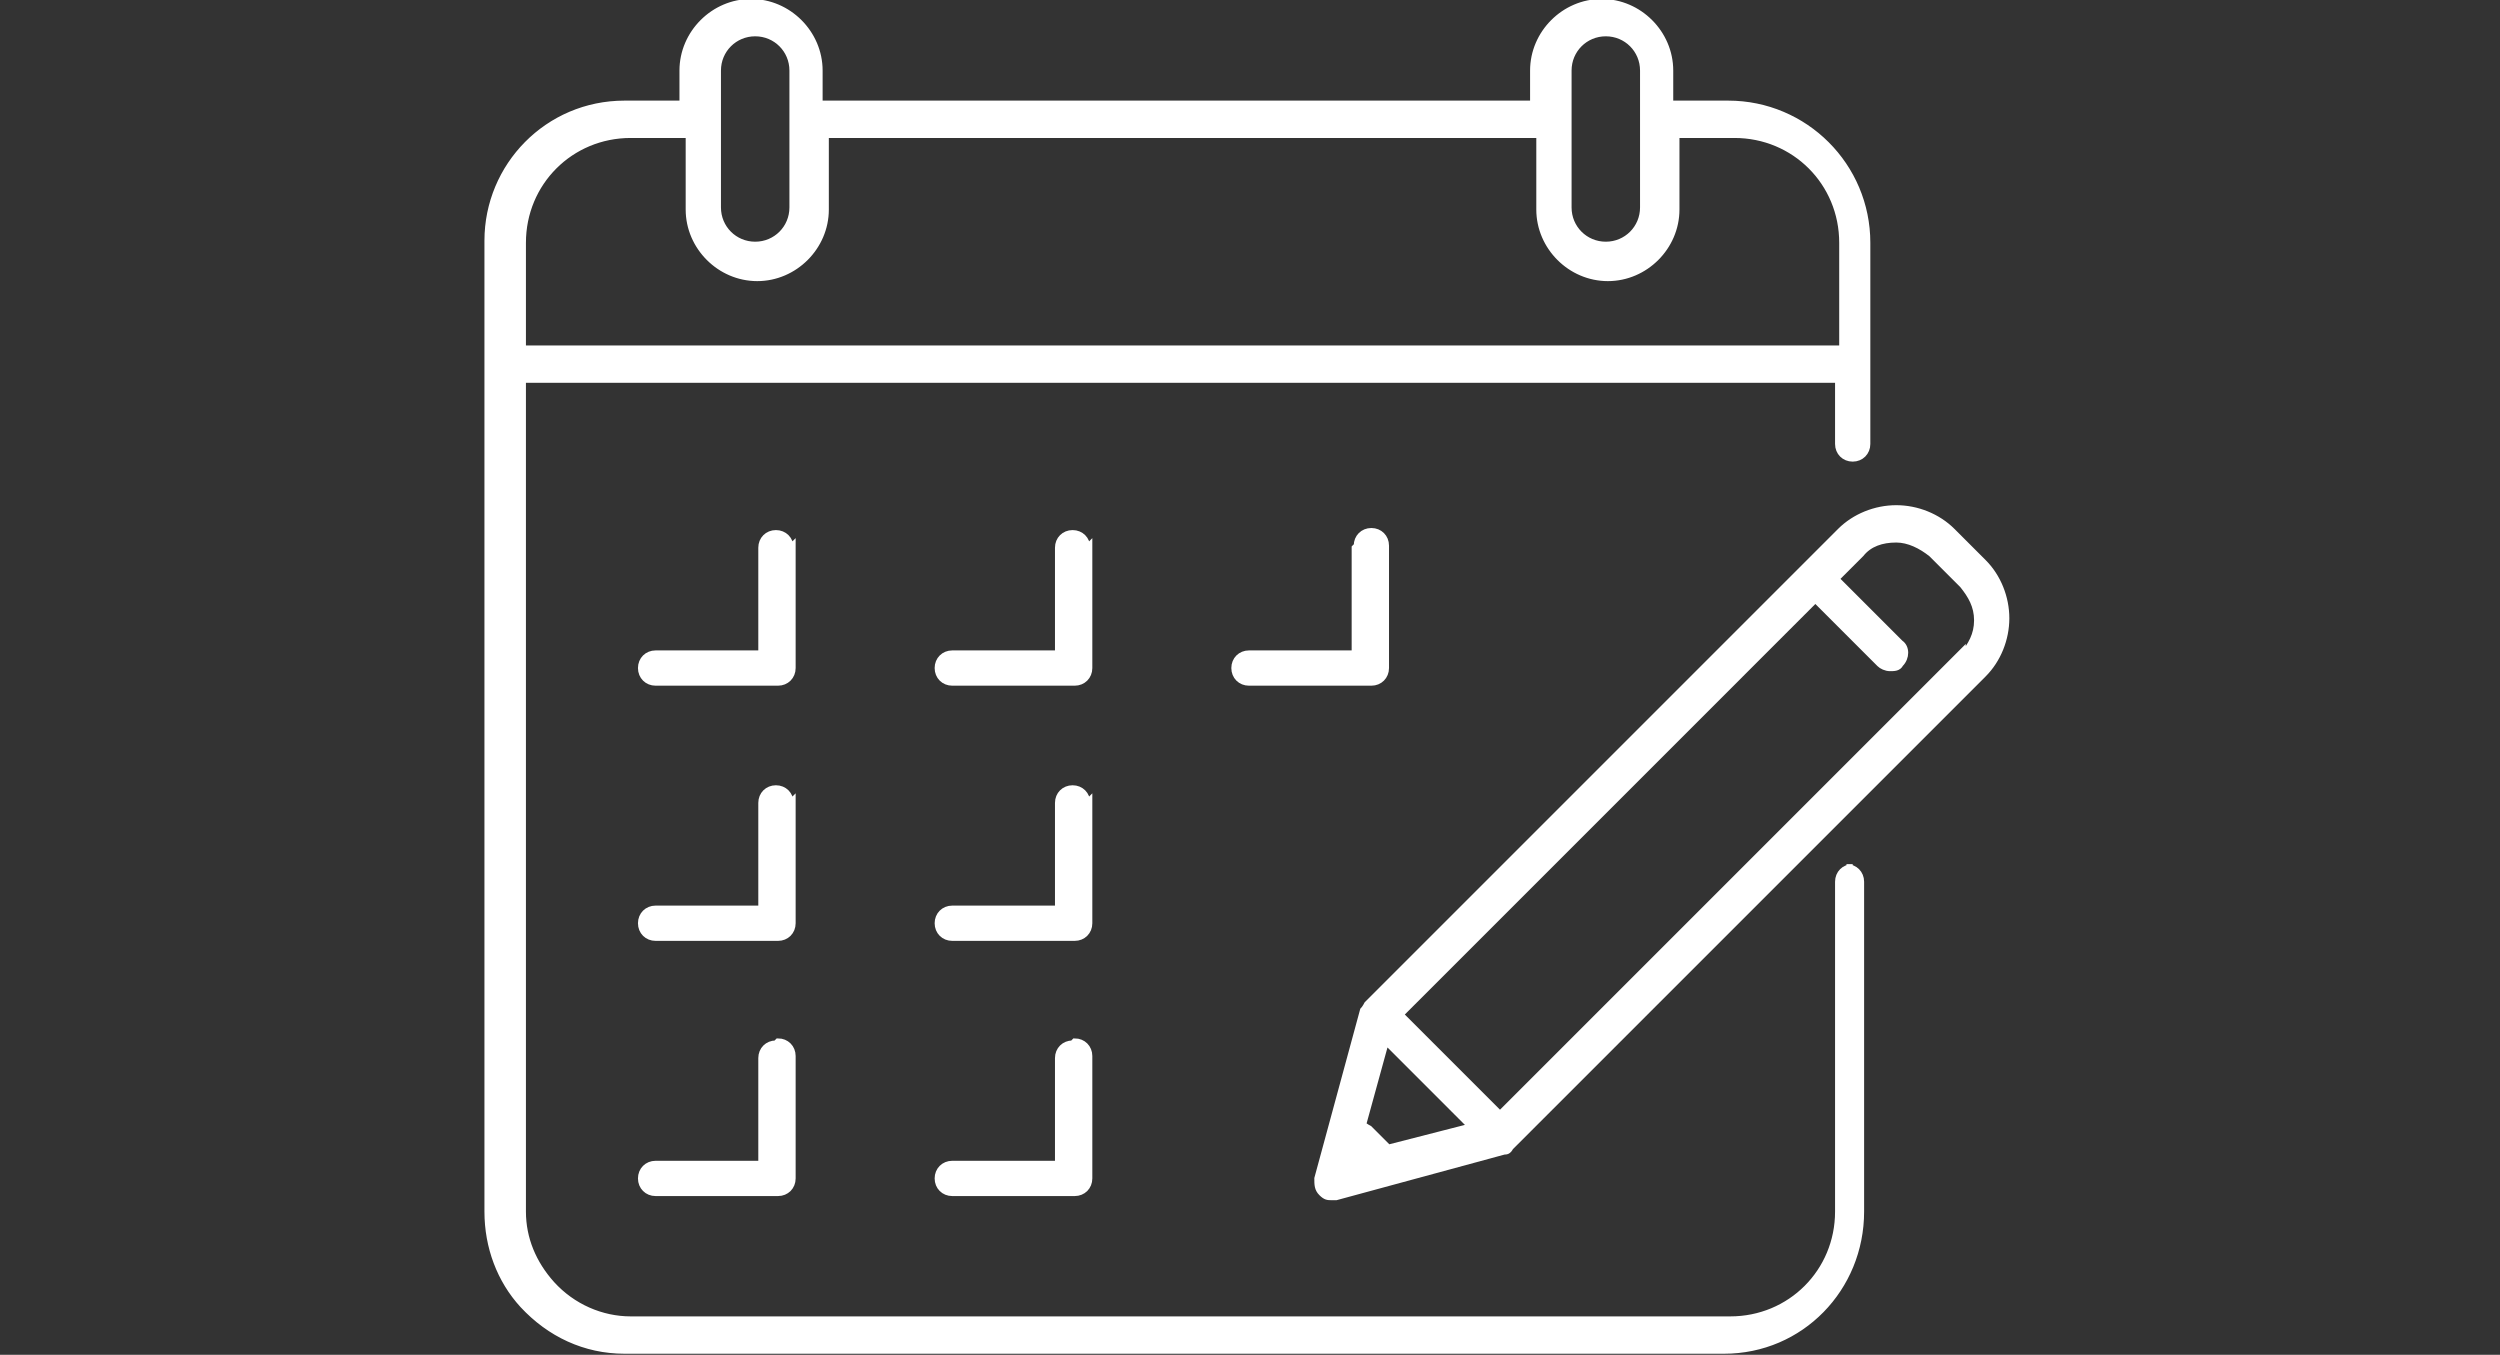 <?xml version="1.0" encoding="UTF-8"?>
<svg xmlns="http://www.w3.org/2000/svg" version="1.1" viewBox="0 0 120.5 65.3">
  <rect x="0" y="0" width="120.5" height="65.3" fill="#333333" stroke="none"/>
  <defs>
    <style>
      .cls-1 {
        fill: #fff;
        stroke: #fff;
        stroke-miterlimit: 10;
        stroke-width: .3px;
      }
    </style>
  </defs>
  <!-- Generator: Adobe Illustrator 28.7.7, SVG Export Plug-In . SVG Version: 1.2.0 Build 194)  -->
  <g>
    <g id="_圖層_2">
      <g id="Text">
        <g>
          <path class="cls-1" d="M38.1,26.4c0-.4-.3-.7-.7-.7s-.7.3-.7.7v5.1h-5.1c-.4,0-.7.3-.7.7s.3.7.7.7h5.9c.4,0,.7-.3.7-.7v-5.9h0Z"/>
          <path class="cls-1" d="M52.4,26.4c0-.4-.3-.7-.7-.7s-.7.3-.7.7v5.1h-5.1c-.4,0-.7.3-.7.7s.3.7.7.7h5.9c.4,0,.7-.3.7-.7v-5.9h0Z"/>
          <path class="cls-1" d="M65.3,26.4v5.1h-5.1c-.4,0-.7.3-.7.7s.3.7.7.7h5.9c.4,0,.7-.3.7-.7v-5.9c0-.4-.3-.7-.7-.7s-.7.3-.7.7h0Z"/>
          <path class="cls-1" d="M38.1,38.7c0-.4-.3-.7-.7-.7s-.7.3-.7.7v5.1h-5.1c-.4,0-.7.3-.7.7s.3.7.7.7h5.9c.4,0,.7-.3.7-.7v-5.9h0Z"/>
          <path class="cls-1" d="M52.4,38.7c0-.4-.3-.7-.7-.7s-.7.3-.7.7v5.1h-5.1c-.4,0-.7.3-.7.7s.3.7.7.7h5.9c.4,0,.7-.3.7-.7v-5.9h0Z"/>
          <path class="cls-1" d="M37.4,50.3c-.4,0-.7.3-.7.7v5.1h-5.1c-.4,0-.7.3-.7.7s.3.7.7.7h5.9c.4,0,.7-.3.7-.7v-5.9c0-.4-.3-.7-.7-.7h0Z"/>
          <path class="cls-1" d="M51.7,50.3c-.4,0-.7.3-.7.7v5.1h-5.1c-.4,0-.7.3-.7.7s.3.7.7.7h5.9c.4,0,.7-.3.7-.7v-5.9c0-.4-.3-.7-.7-.7h0Z"/>
          <path class="cls-1" d="M89.3,41.8c-.4,0-.7.3-.7.7v15.9c0,2.9-2.3,5.2-5.2,5.2H30.4c-1.4,0-2.8-.6-3.8-1.7-.9-1-1.4-2.2-1.4-3.5V18.3h63.4v3.1c0,.4.3.7.7.7s.7-.3.7-.7v-9.7c0-3.7-3-6.7-6.7-6.7h-2.8v-1.6c0-1.8-1.5-3.3-3.3-3.3s-3.3,1.5-3.3,3.3v1.6h-34.4v-1.6c0-1.8-1.5-3.3-3.3-3.3s-3.3,1.5-3.3,3.3v1.6h-2.8c-3.7,0-6.6,3-6.6,6.6v5.9h0v40.9c0,1.7.6,3.3,1.7,4.5,1.3,1.4,3,2.2,4.9,2.2h53c3.7,0,6.6-3,6.6-6.7v-15.9c0-.4-.3-.7-.7-.7h0ZM75.6,3.4c0-1,.8-1.8,1.8-1.8s1.8.8,1.8,1.8v6.6c0,1-.8,1.8-1.8,1.8s-1.8-.8-1.8-1.8V3.4ZM34.6,3.4c0-1,.8-1.8,1.8-1.8s1.8.8,1.8,1.8v6.6c0,1-.8,1.8-1.8,1.8s-1.8-.8-1.8-1.8V3.4ZM25.2,11.7c0-2.9,2.3-5.2,5.2-5.2h2.8v3.6c0,1.8,1.5,3.3,3.3,3.3s3.3-1.5,3.3-3.3v-3.6h34.4v3.6c0,1.8,1.5,3.3,3.3,3.3s3.3-1.5,3.3-3.3v-3.6h2.8c2.9,0,5.2,2.3,5.2,5.2v5.1H25.2v-5.1Z"/>
          <path class="cls-1" d="M95.6,27.1l-1.5-1.5c-.7-.7-1.7-1.1-2.7-1.1h0c-1,0-2,.4-2.7,1.1l-22.8,22.8c0,0-.1.2-.2.3,0,0,0,0,0,0l-2.2,8.1c0,.3,0,.5.2.7s.3.2.5.2.1,0,.2,0l8.1-2.2s0,0,0,0c.1,0,.2,0,.3-.2h0l22.8-22.8c.7-.7,1.1-1.7,1.1-2.7s-.4-2-1.1-2.7h0ZM65.3,55.9h0c0,0,0,0,0,0h0s0,0,0,0ZM67,55.4l-1-1c0,0-.2-.1-.3-.2l1.1-4,.8.8,3.3,3.3-3.9,1ZM94.6,31.4l-22.3,22.3-4.1-4.1-.7-.7,20-20,3.1,3.1c.1.1.3.2.5.2s.4,0,.5-.2c.3-.3.3-.8,0-1l-3.1-3.1,1.2-1.2c.4-.5,1-.7,1.7-.7h0c.6,0,1.2.3,1.7.7l1.5,1.5c.4.5.7,1,.7,1.7s-.3,1.2-.7,1.7h0Z"/>
        </g>
      </g>
    </g>
  </g>
</svg>